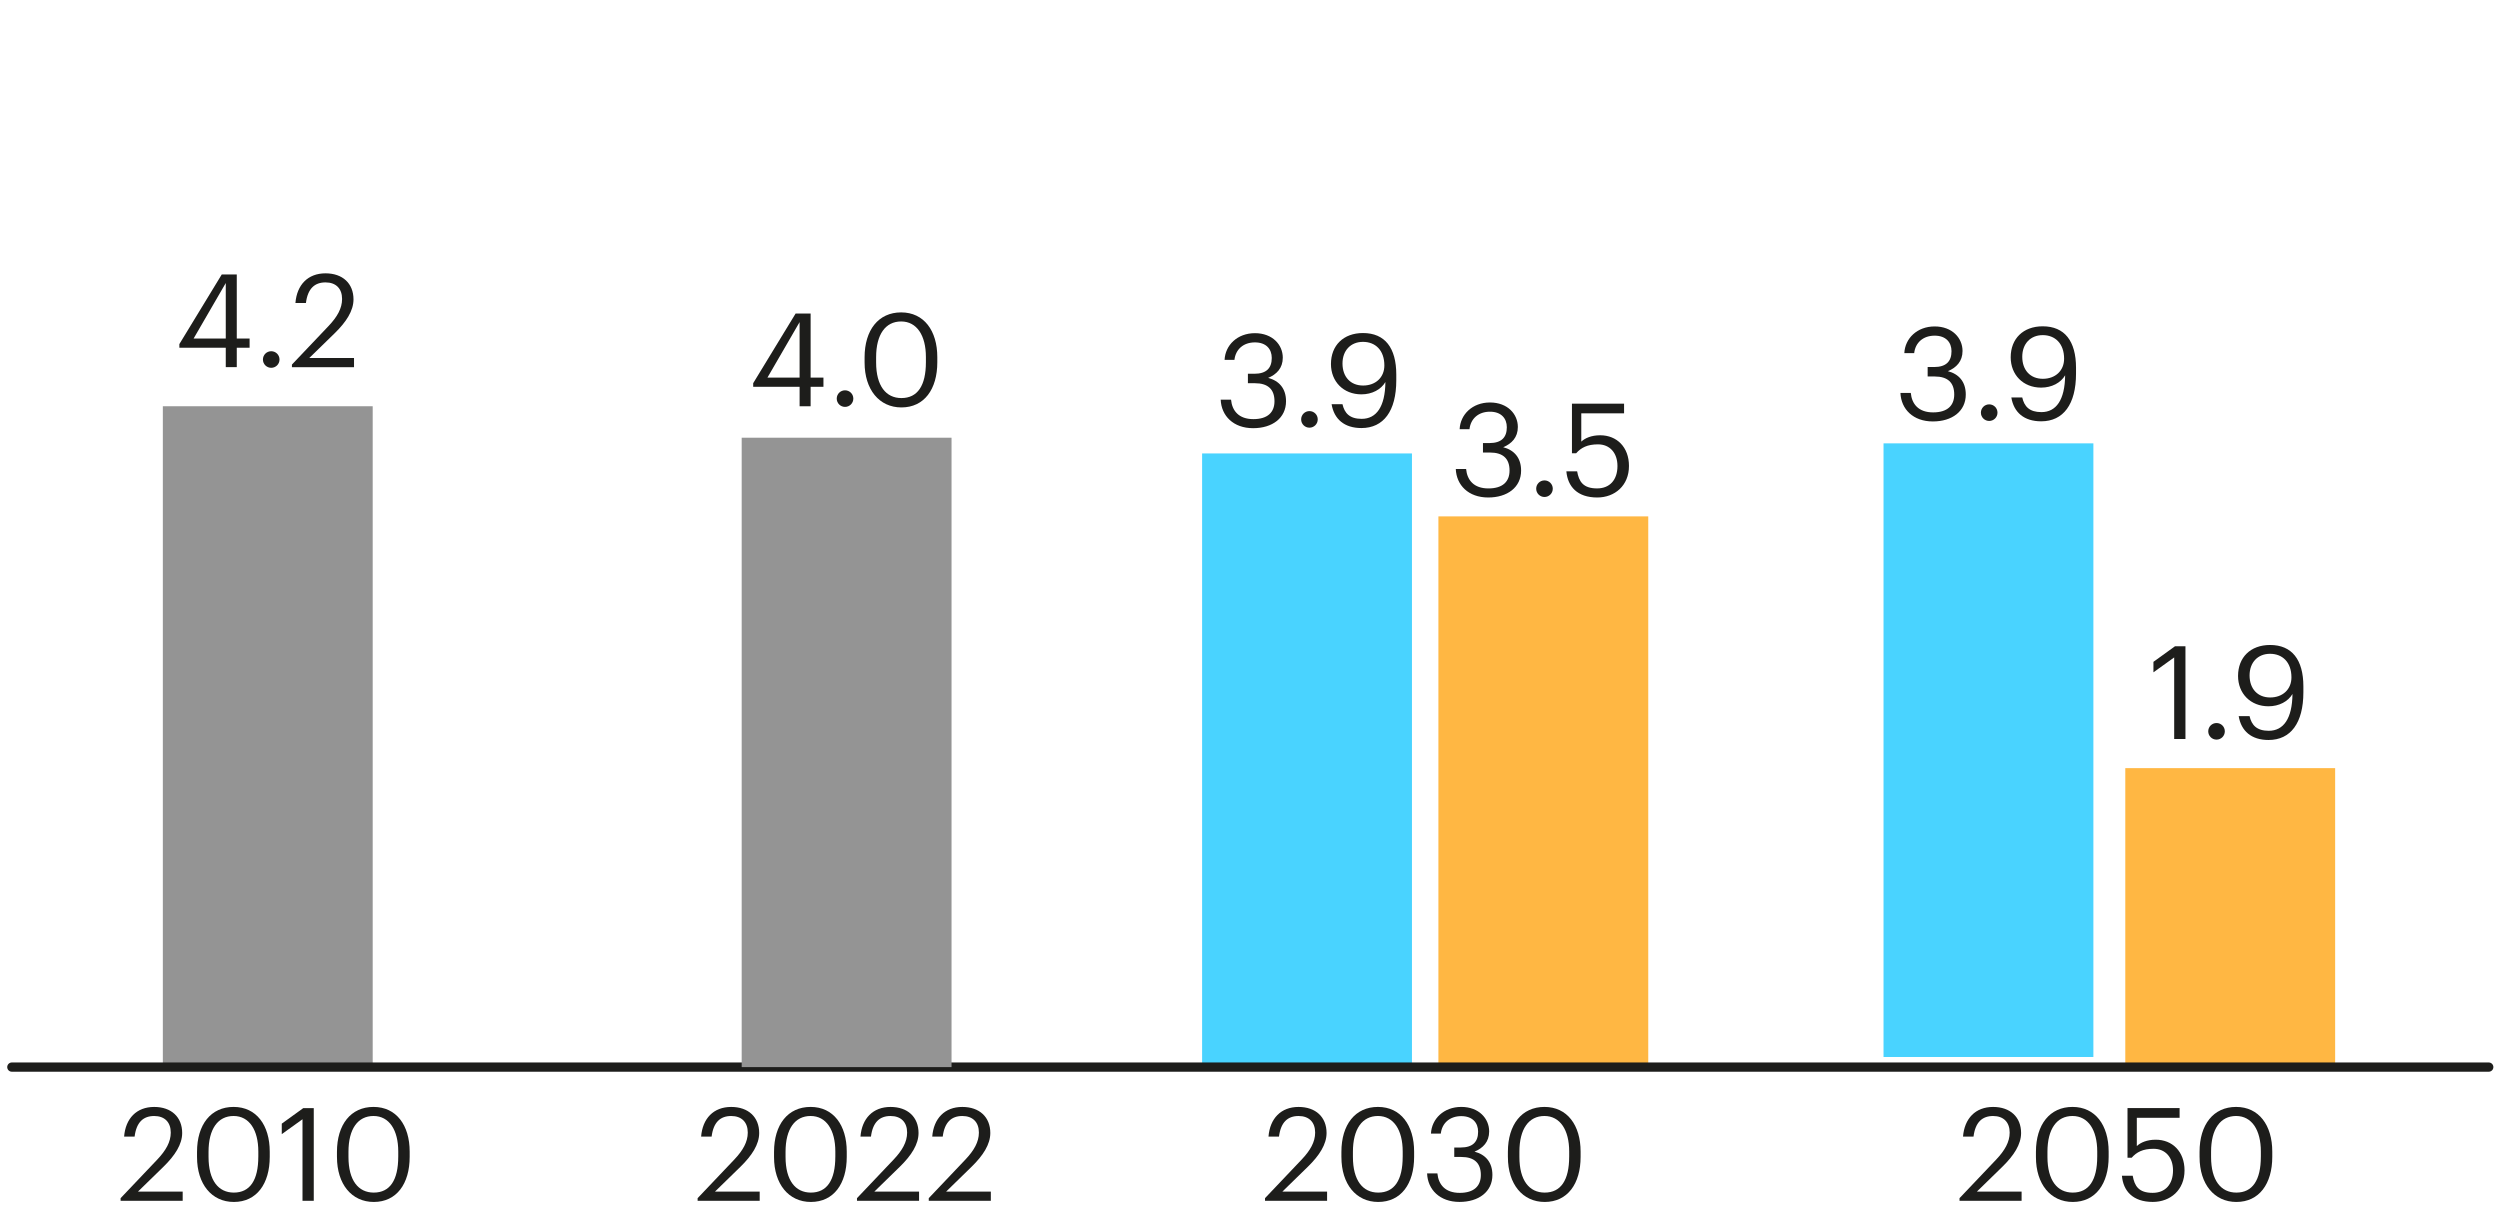 <?xml version="1.0" encoding="utf-8"?>
<svg xmlns="http://www.w3.org/2000/svg" xmlns:xlink="http://www.w3.org/1999/xlink" viewBox="0 0 135.084 65.427">
  <defs>
    <style>.k,.l,.m,.n{fill:none;}.o{fill:#ffb743;}.p{fill:#1d1d1b;}.q{fill:#949494;}.r{fill:#49d3ff;}.l{clip-path:url(#d);}.m{stroke:#1d1d1b;stroke-linecap:round;stroke-width:.5px;}.m,.n{stroke-miterlimit:10;}.n{stroke:#3e7ad3;stroke-width:.3px;}</style>
    <clipPath id="d">
      <polygon class="k" points="-20.983 -76.822 -27.582 -76.491 -34.375 -75.995 -40.973 -75.499 -47.766 -75.003 -54.365 -74.506 -61.157 -74.01 -67.756 -73.514 -74.549 -72.852 -81.147 -72.356 -87.94 -71.694 -94.733 -71.033 -101.331 -70.537 -108.124 -69.709 -114.723 -68.882 -121.516 -67.89 -128.114 -67.063 -134.907 -66.07 -141.506 -65.078 -141.506 -31.237 -7.398 -31.237 -7.398 -77.484 -14.191 -77.153 -20.983 -76.822"/>
    </clipPath>
  </defs>
  <g id="c">
    <rect class="q" x="8.799" y="21.951" width="11.339" height="35.708"/>
    <rect class="r" x="64.954" y="24.501" width="11.339" height="33.157"/>
    <rect class="r" x="101.774" y="23.956" width="11.339" height="33.157"/>
    <rect class="o" x="77.722" y="27.902" width="11.339" height="29.757"/>
    <rect class="o" x="114.837" y="41.505" width="11.339" height="16.154"/>
    <g class="l">
      <line class="n" x1=".549" y1="-71.688" x2="-90.921" y2="19.595"/>
      <line class="n" x1="1.589" y1="-70.65" x2="-89.88" y2="20.633"/>
      <line class="n" x1="2.629" y1="-69.612" x2="-88.84" y2="21.671"/>
      <line class="n" x1="3.67" y1="-68.573" x2="-87.799" y2="22.71"/>
      <line class="n" x1="4.71" y1="-67.535" x2="-86.759" y2="23.748"/>
      <line class="n" x1="5.75" y1="-66.497" x2="-85.719" y2="24.786"/>
      <line class="n" x1="6.79" y1="-65.459" x2="-84.679" y2="25.824"/>
      <line class="n" x1="7.831" y1="-64.421" x2="-83.638" y2="26.862"/>
      <line class="n" x1="8.871" y1="-63.383" x2="-82.598" y2="27.901"/>
      <line class="n" x1="9.911" y1="-62.344" x2="-81.558" y2="28.939"/>
      <line class="n" x1="10.952" y1="-61.306" x2="-80.517" y2="29.977"/>
      <line class="n" x1="11.992" y1="-60.268" x2="-79.477" y2="31.015"/>
      <line class="n" x1="13.032" y1="-59.23" x2="-78.437" y2="32.053"/>
      <line class="n" x1="14.073" y1="-58.191" x2="-77.396" y2="33.092"/>
      <line class="n" x1="15.113" y1="-57.153" x2="-76.356" y2="34.13"/>
      <line class="n" x1="16.153" y1="-56.115" x2="-75.316" y2="35.168"/>
      <line class="n" x1="17.194" y1="-55.077" x2="-74.275" y2="36.206"/>
    </g>
    <line class="m" x1=".64" y1="57.659" x2="134.476" y2="57.659"/>
    <rect class="q" x="40.076" y="23.651" width="11.339" height="34.008"/>
  </g>
  <g id="e">
    <path class="p" d="m6.516,64.742l1.989-2.094c.455-.483.722-.939.722-1.45,0-.56-.33-.896-.896-.896-.582,0-.96.329-1.058,1.114h-.567c.077-.981.672-1.604,1.625-1.604.924,0,1.513.546,1.513,1.408,0,.616-.393,1.219-1.009,1.821l-1.38,1.345h2.416v.497h-3.354v-.14Z"/>
    <path class="p" d="m10.646,62.521v-.28c0-1.478.749-2.43,1.976-2.43,1.232,0,1.953.988,1.953,2.417v.28c0,1.457-.707,2.438-1.94,2.438-1.198,0-1.989-.966-1.989-2.423Zm3.312-.021v-.28c0-1.163-.49-1.919-1.337-1.919-.848,0-1.353.701-1.353,1.933v.28c0,1.268.532,1.926,1.366,1.926.875,0,1.323-.672,1.323-1.94Z"/>
    <path class="p" d="m16.345,60.477l-1.12.805v-.567l1.162-.84h.567v5.008h-.609v-4.405Z"/>
    <path class="p" d="m18.207,62.521v-.28c0-1.478.749-2.43,1.975-2.43,1.232,0,1.954.988,1.954,2.417v.28c0,1.457-.707,2.438-1.94,2.438-1.197,0-1.988-.966-1.988-2.423Zm3.312-.021v-.28c0-1.163-.49-1.919-1.338-1.919s-1.352.701-1.352,1.933v.28c0,1.268.532,1.926,1.365,1.926.876,0,1.324-.672,1.324-1.94Z"/>
    <path class="p" d="m37.694,64.742l1.989-2.094c.455-.483.722-.939.722-1.45,0-.56-.33-.896-.896-.896-.582,0-.96.329-1.058,1.114h-.567c.077-.981.672-1.604,1.625-1.604.924,0,1.513.546,1.513,1.408,0,.616-.393,1.219-1.009,1.821l-1.38,1.345h2.416v.497h-3.354v-.14Z"/>
    <path class="p" d="m41.824,62.521v-.28c0-1.478.749-2.43,1.976-2.43,1.232,0,1.953.988,1.953,2.417v.28c0,1.457-.707,2.438-1.94,2.438-1.198,0-1.989-.966-1.989-2.423Zm3.312-.021v-.28c0-1.163-.49-1.919-1.337-1.919-.848,0-1.353.701-1.353,1.933v.28c0,1.268.532,1.926,1.366,1.926.875,0,1.323-.672,1.323-1.94Z"/>
    <path class="p" d="m46.305,64.742l1.988-2.094c.455-.483.722-.939.722-1.45,0-.56-.329-.896-.896-.896-.581,0-.96.329-1.058,1.114h-.567c.077-.981.673-1.604,1.625-1.604.925,0,1.513.546,1.513,1.408,0,.616-.392,1.219-1.009,1.821l-1.379,1.345h2.416v.497h-3.354v-.14Z"/>
    <path class="p" d="m50.183,64.742l1.988-2.094c.455-.483.722-.939.722-1.45,0-.56-.329-.896-.896-.896-.581,0-.96.329-1.058,1.114h-.567c.077-.981.673-1.604,1.625-1.604.925,0,1.513.546,1.513,1.408,0,.616-.392,1.219-1.009,1.821l-1.379,1.345h2.416v.497h-3.354v-.14Z"/>
    <path class="p" d="m68.352,64.742l1.988-2.094c.456-.483.722-.939.722-1.45,0-.56-.329-.896-.896-.896-.581,0-.96.329-1.058,1.114h-.567c.077-.981.673-1.604,1.625-1.604.925,0,1.513.546,1.513,1.408,0,.616-.392,1.219-1.009,1.821l-1.379,1.345h2.416v.497h-3.354v-.14Z"/>
    <path class="p" d="m72.481,62.521v-.28c0-1.478.749-2.43,1.975-2.43,1.232,0,1.954.988,1.954,2.417v.28c0,1.457-.707,2.438-1.94,2.438-1.197,0-1.988-.966-1.988-2.423Zm3.312-.021v-.28c0-1.163-.49-1.919-1.338-1.919s-1.352.701-1.352,1.933v.28c0,1.268.532,1.926,1.365,1.926.876,0,1.324-.672,1.324-1.94Z"/>
    <path class="p" d="m77.108,63.404h.56c.057.596.414,1.051,1.205,1.051.784,0,1.142-.378,1.142-.966,0-.644-.351-.974-1.058-.974h-.378v-.511h.35c.651,0,.939-.308.939-.855,0-.477-.301-.84-.91-.84-.623,0-1.044.378-1.106.945h-.532c.035-.791.686-1.443,1.639-1.443s1.506.63,1.506,1.324c0,.567-.336.903-.791,1.093.588.154.966.567.966,1.261,0,.91-.742,1.456-1.778,1.456-1.065,0-1.717-.665-1.751-1.541Z"/>
    <path class="p" d="m81.477,62.521v-.28c0-1.478.749-2.43,1.975-2.43,1.232,0,1.954.988,1.954,2.417v.28c0,1.457-.707,2.438-1.94,2.438-1.197,0-1.988-.966-1.988-2.423Zm3.312-.021v-.28c0-1.163-.49-1.919-1.338-1.919s-1.352.701-1.352,1.933v.28c0,1.268.532,1.926,1.365,1.926.876,0,1.324-.672,1.324-1.94Z"/>
    <path class="p" d="m105.879,64.742l1.989-2.094c.455-.483.722-.939.722-1.45,0-.56-.33-.896-.896-.896-.582,0-.96.329-1.058,1.114h-.567c.077-.981.672-1.604,1.625-1.604.924,0,1.513.546,1.513,1.408,0,.616-.393,1.219-1.009,1.821l-1.38,1.345h2.416v.497h-3.354v-.14Z"/>
    <path class="p" d="m110.009,62.521v-.28c0-1.478.749-2.43,1.976-2.43,1.232,0,1.953.988,1.953,2.417v.28c0,1.457-.707,2.438-1.94,2.438-1.198,0-1.989-.966-1.989-2.423Zm3.312-.021v-.28c0-1.163-.49-1.919-1.337-1.919-.848,0-1.353.701-1.353,1.933v.28c0,1.268.532,1.926,1.366,1.926.875,0,1.323-.672,1.323-1.94Z"/>
    <path class="p" d="m114.657,63.53h.581c.098.546.315.924,1.078.924.68,0,1.1-.455,1.1-1.211,0-.708-.413-1.17-1.05-1.17-.582,0-.918.182-1.184.483h-.225v-2.683h2.815v.525h-2.312v1.527c.203-.189.547-.343,1.023-.343.896,0,1.555.637,1.555,1.66,0,1.057-.764,1.702-1.716,1.702-1.079,0-1.598-.595-1.667-1.415Z"/>
    <path class="p" d="m118.85,62.521v-.28c0-1.478.749-2.43,1.975-2.43,1.232,0,1.954.988,1.954,2.417v.28c0,1.457-.707,2.438-1.94,2.438-1.197,0-1.988-.966-1.988-2.423Zm3.312-.021v-.28c0-1.163-.49-1.919-1.338-1.919s-1.352.701-1.352,1.933v.28c0,1.268.532,1.926,1.365,1.926.876,0,1.324-.672,1.324-1.94Z"/>
    <path class="p" d="m12.199,18.788h-2.507v-.196l2.29-3.761h.812v3.46h.693v.497h-.693v1.051h-.595v-1.051Zm0-.497v-2.998l-1.737,2.998h1.737Z"/>
    <path class="p" d="m14.207,19.426c0-.252.203-.448.448-.448s.448.196.448.448c0,.252-.203.448-.448.448s-.448-.196-.448-.448Z"/>
    <path class="p" d="m15.774,19.699l1.989-2.094c.455-.483.721-.939.721-1.45,0-.56-.329-.896-.896-.896-.581,0-.96.329-1.058,1.114h-.567c.077-.981.672-1.604,1.625-1.604.925,0,1.513.546,1.513,1.408,0,.616-.393,1.219-1.009,1.821l-1.38,1.345h2.417v.497h-3.355v-.14Z"/>
    <path class="p" d="m43.205,20.9h-2.507v-.196l2.291-3.761h.812v3.46h.693v.497h-.693v1.051h-.595v-1.051Zm0-.497v-2.998l-1.737,2.998h1.737Z"/>
    <path class="p" d="m45.212,21.538c0-.252.203-.448.448-.448s.448.196.448.448c0,.252-.203.448-.448.448s-.448-.196-.448-.448Z"/>
    <path class="p" d="m46.717,19.59v-.28c0-1.478.75-2.43,1.975-2.43,1.233,0,1.954.988,1.954,2.417v.28c0,1.457-.707,2.438-1.94,2.438-1.198,0-1.989-.966-1.989-2.423Zm3.313-.021v-.28c0-1.163-.49-1.919-1.338-1.919-.847,0-1.352.701-1.352,1.933v.28c0,1.268.532,1.926,1.366,1.926.875,0,1.324-.672,1.324-1.94Z"/>
    <path class="p" d="m65.958,21.596h.56c.056.596.414,1.051,1.205,1.051.784,0,1.142-.378,1.142-.966,0-.644-.351-.974-1.058-.974h-.378v-.511h.35c.651,0,.939-.308.939-.855,0-.477-.301-.84-.91-.84-.624,0-1.044.378-1.107.945h-.532c.035-.791.686-1.443,1.639-1.443.952,0,1.506.63,1.506,1.324,0,.567-.336.903-.791,1.093.588.154.966.567.966,1.261,0,.91-.742,1.456-1.779,1.456-1.065,0-1.716-.665-1.751-1.541Z"/>
    <path class="p" d="m70.306,22.661c0-.252.203-.448.448-.448s.448.196.448.448c0,.252-.203.448-.448.448s-.448-.196-.448-.448Z"/>
    <path class="p" d="m71.951,21.841h.588c.112.49.392.791,1.037.791.798,0,1.268-.658,1.282-1.989-.238.406-.722.665-1.296.665-.974,0-1.646-.693-1.646-1.639,0-1.002.672-1.674,1.73-1.674,1.184,0,1.8.798,1.8,2.241v.315c0,1.66-.686,2.578-1.884,2.578-.924,0-1.478-.483-1.611-1.289Zm2.851-2.094c0-.82-.483-1.275-1.156-1.275-.658,0-1.106.462-1.106,1.17,0,.721.434,1.19,1.113,1.19.672,0,1.149-.434,1.149-1.085Z"/>
    <path class="p" d="m78.659,25.341h.56c.056.596.413,1.051,1.205,1.051.785,0,1.142-.378,1.142-.966,0-.644-.35-.974-1.058-.974h-.378v-.511h.35c.651,0,.939-.308.939-.855,0-.477-.301-.84-.911-.84-.623,0-1.044.378-1.106.945h-.532c.035-.791.686-1.443,1.639-1.443.953,0,1.506.63,1.506,1.324,0,.567-.336.903-.791,1.093.588.154.967.567.967,1.261,0,.91-.743,1.456-1.779,1.456-1.065,0-1.716-.665-1.75-1.541Z"/>
    <path class="p" d="m83.006,26.406c0-.252.203-.448.448-.448s.448.196.448.448c0,.252-.203.448-.448.448s-.448-.196-.448-.448Z"/>
    <path class="p" d="m84.637,25.467h.581c.098.546.315.924,1.079.924.679,0,1.1-.455,1.1-1.211,0-.708-.413-1.17-1.051-1.17-.581,0-.917.182-1.184.483h-.224v-2.683h2.816v.525h-2.312v1.527c.203-.189.546-.343,1.022-.343.896,0,1.555.637,1.555,1.66,0,1.057-.764,1.702-1.716,1.702-1.079,0-1.597-.595-1.667-1.415Z"/>
    <path class="p" d="m102.687,21.232h.56c.056.596.413,1.051,1.205,1.051.784,0,1.142-.378,1.142-.966,0-.644-.351-.974-1.058-.974h-.378v-.511h.35c.651,0,.939-.308.939-.855,0-.477-.301-.84-.91-.84-.624,0-1.044.378-1.107.945h-.532c.035-.791.686-1.443,1.639-1.443.952,0,1.506.63,1.506,1.324,0,.567-.336.903-.792,1.093.589.154.967.567.967,1.261,0,.91-.742,1.456-1.779,1.456-1.065,0-1.716-.665-1.751-1.541Z"/>
    <path class="p" d="m107.035,22.297c0-.252.203-.448.448-.448s.448.196.448.448c0,.252-.203.448-.448.448s-.448-.196-.448-.448Z"/>
    <path class="p" d="m108.68,21.477h.589c.112.491.392.791,1.036.791.799,0,1.268-.658,1.282-1.989-.238.406-.722.665-1.296.665-.974,0-1.646-.693-1.646-1.639,0-1.002.672-1.674,1.73-1.674,1.184,0,1.8.798,1.8,2.241v.315c0,1.66-.686,2.578-1.884,2.578-.925,0-1.478-.483-1.611-1.289Zm2.851-2.094c0-.819-.483-1.275-1.155-1.275-.658,0-1.106.462-1.106,1.17,0,.721.434,1.19,1.113,1.19.672,0,1.148-.434,1.148-1.085Z"/>
    <path class="p" d="m117.479,35.523l-1.121.805v-.567l1.163-.84h.567v5.008h-.609v-4.405Z"/>
    <path class="p" d="m119.319,39.516c0-.252.203-.448.448-.448s.448.196.448.448c0,.252-.203.448-.448.448s-.448-.196-.448-.448Z"/>
    <path class="p" d="m120.964,38.696h.588c.112.49.393.791,1.037.791.798,0,1.268-.658,1.282-1.989-.238.406-.722.665-1.296.665-.974,0-1.645-.693-1.645-1.639,0-1.002.672-1.674,1.73-1.674,1.184,0,1.8.798,1.8,2.241v.315c0,1.66-.686,2.578-1.884,2.578-.924,0-1.478-.483-1.611-1.289Zm2.851-2.094c0-.82-.483-1.275-1.156-1.275-.658,0-1.106.462-1.106,1.17,0,.721.435,1.19,1.113,1.19.673,0,1.149-.434,1.149-1.085Z"/>
  </g>
</svg>